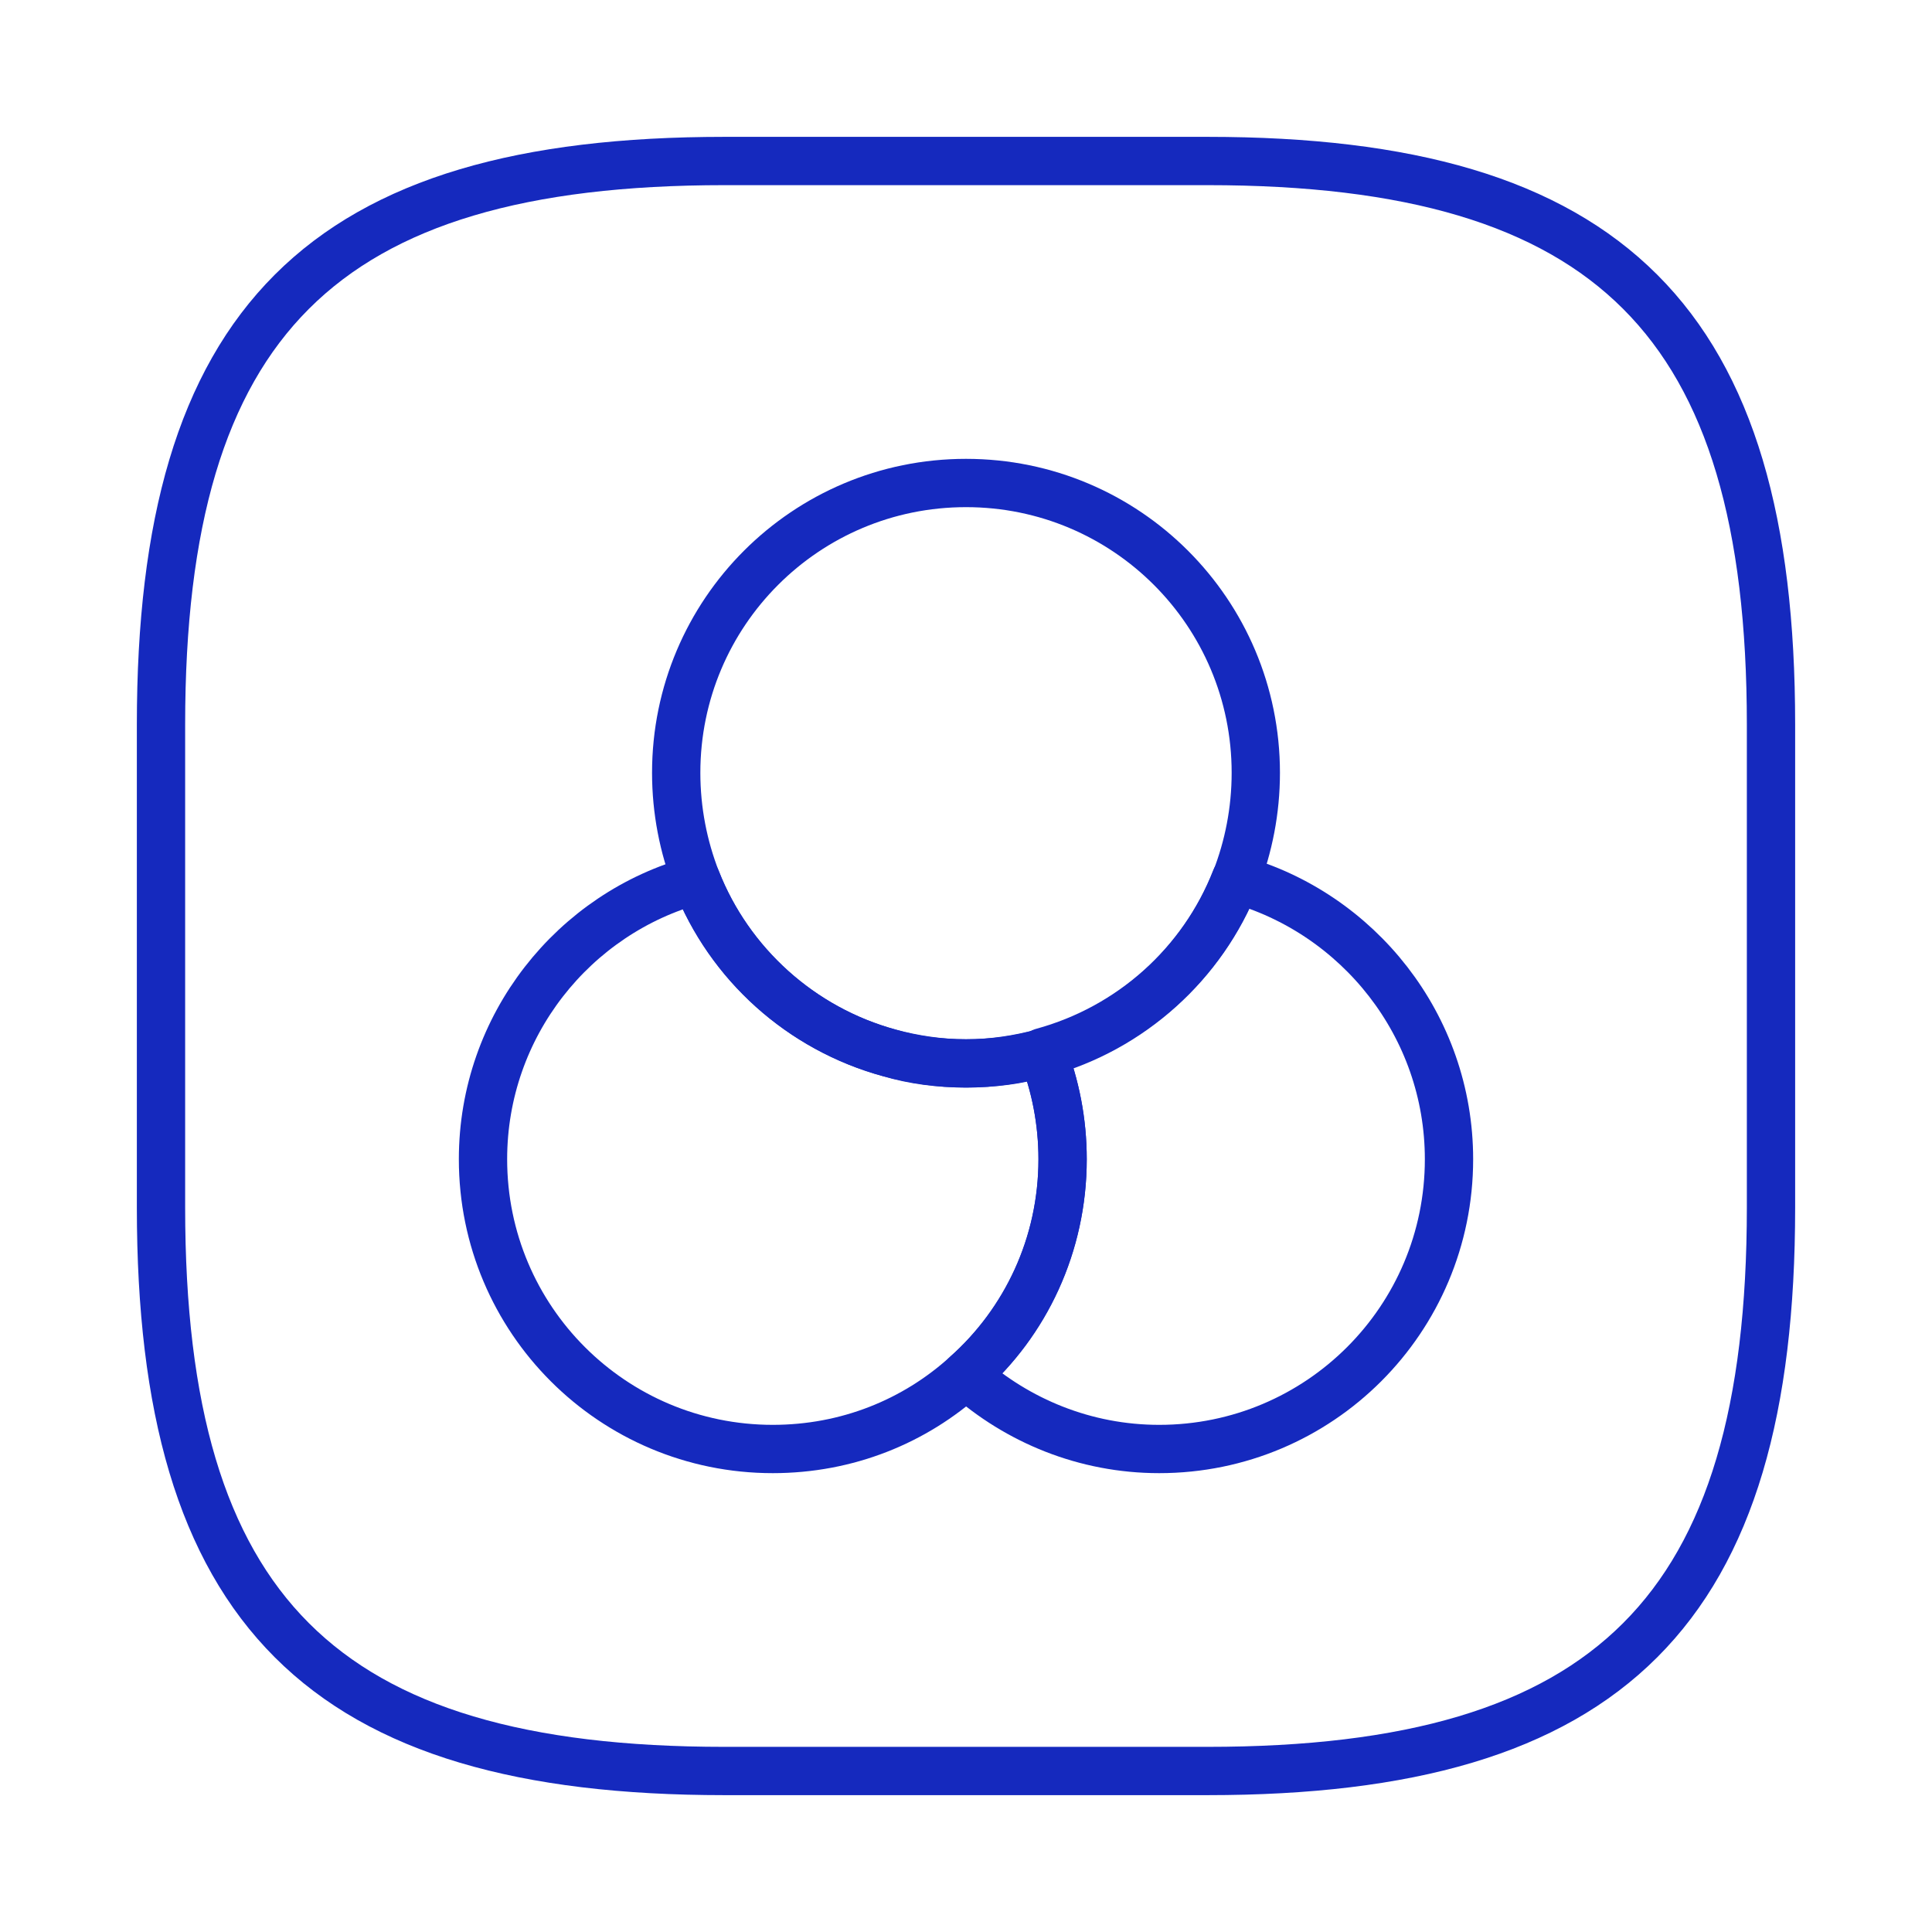 <svg width="60" height="60" viewBox="0 0 60 60" fill="none" xmlns="http://www.w3.org/2000/svg">
<path d="M30 42.7C28.4 44.15 26.3 45 24 45C19.025 45 15 40.975 15 36C15 31.85 17.825 28.35 21.625 27.325C22.65 29.925 24.875 31.95 27.625 32.7C28.375 32.9 29.175 33.025 30 33.025C30.825 33.025 31.625 32.925 32.375 32.7C32.775 33.7 33 34.825 33 36C33 38.65 31.85 41.05 30 42.7Z" stroke="#1529BE" stroke-width="1.5" stroke-linecap="round" stroke-linejoin="round"/>
<path d="M38.375 27.325C37.35 29.925 35.125 31.95 32.375 32.7C31.625 32.9 30.825 33.025 30 33.025C29.175 33.025 28.375 32.925 27.625 32.7C24.875 31.95 22.65 29.95 21.625 27.325C21.225 26.3 21 25.175 21 24C21 19.025 25.025 15 30 15C34.975 15 39 19.025 39 24C39 25.175 38.775 26.3 38.375 27.325Z" stroke="#1529BE" stroke-width="1.5" stroke-linecap="round" stroke-linejoin="round"/>
<path d="M36 45C33.7 45 31.6 44.125 30 42.7C31.85 41.075 33 38.675 33 36C33 34.825 32.775 33.7 32.375 32.675C35.125 31.925 37.35 29.925 38.375 27.3C42.175 28.35 45 31.85 45 36C45 40.975 40.975 45 36 45Z" stroke="#1529BE" stroke-width="1.5" stroke-linecap="round" stroke-linejoin="round"/>
<path d="M37.5 55C50 55 55 50 55 37.5V22.5C55 10 50 5 37.5 5H22.5C10 5 5 10 5 22.5V37.5C5 50 10 55 22.5 55H37.5Z" stroke="#1529BE" stroke-width="1.5" stroke-linecap="round" stroke-linejoin="round"/>
</svg>
